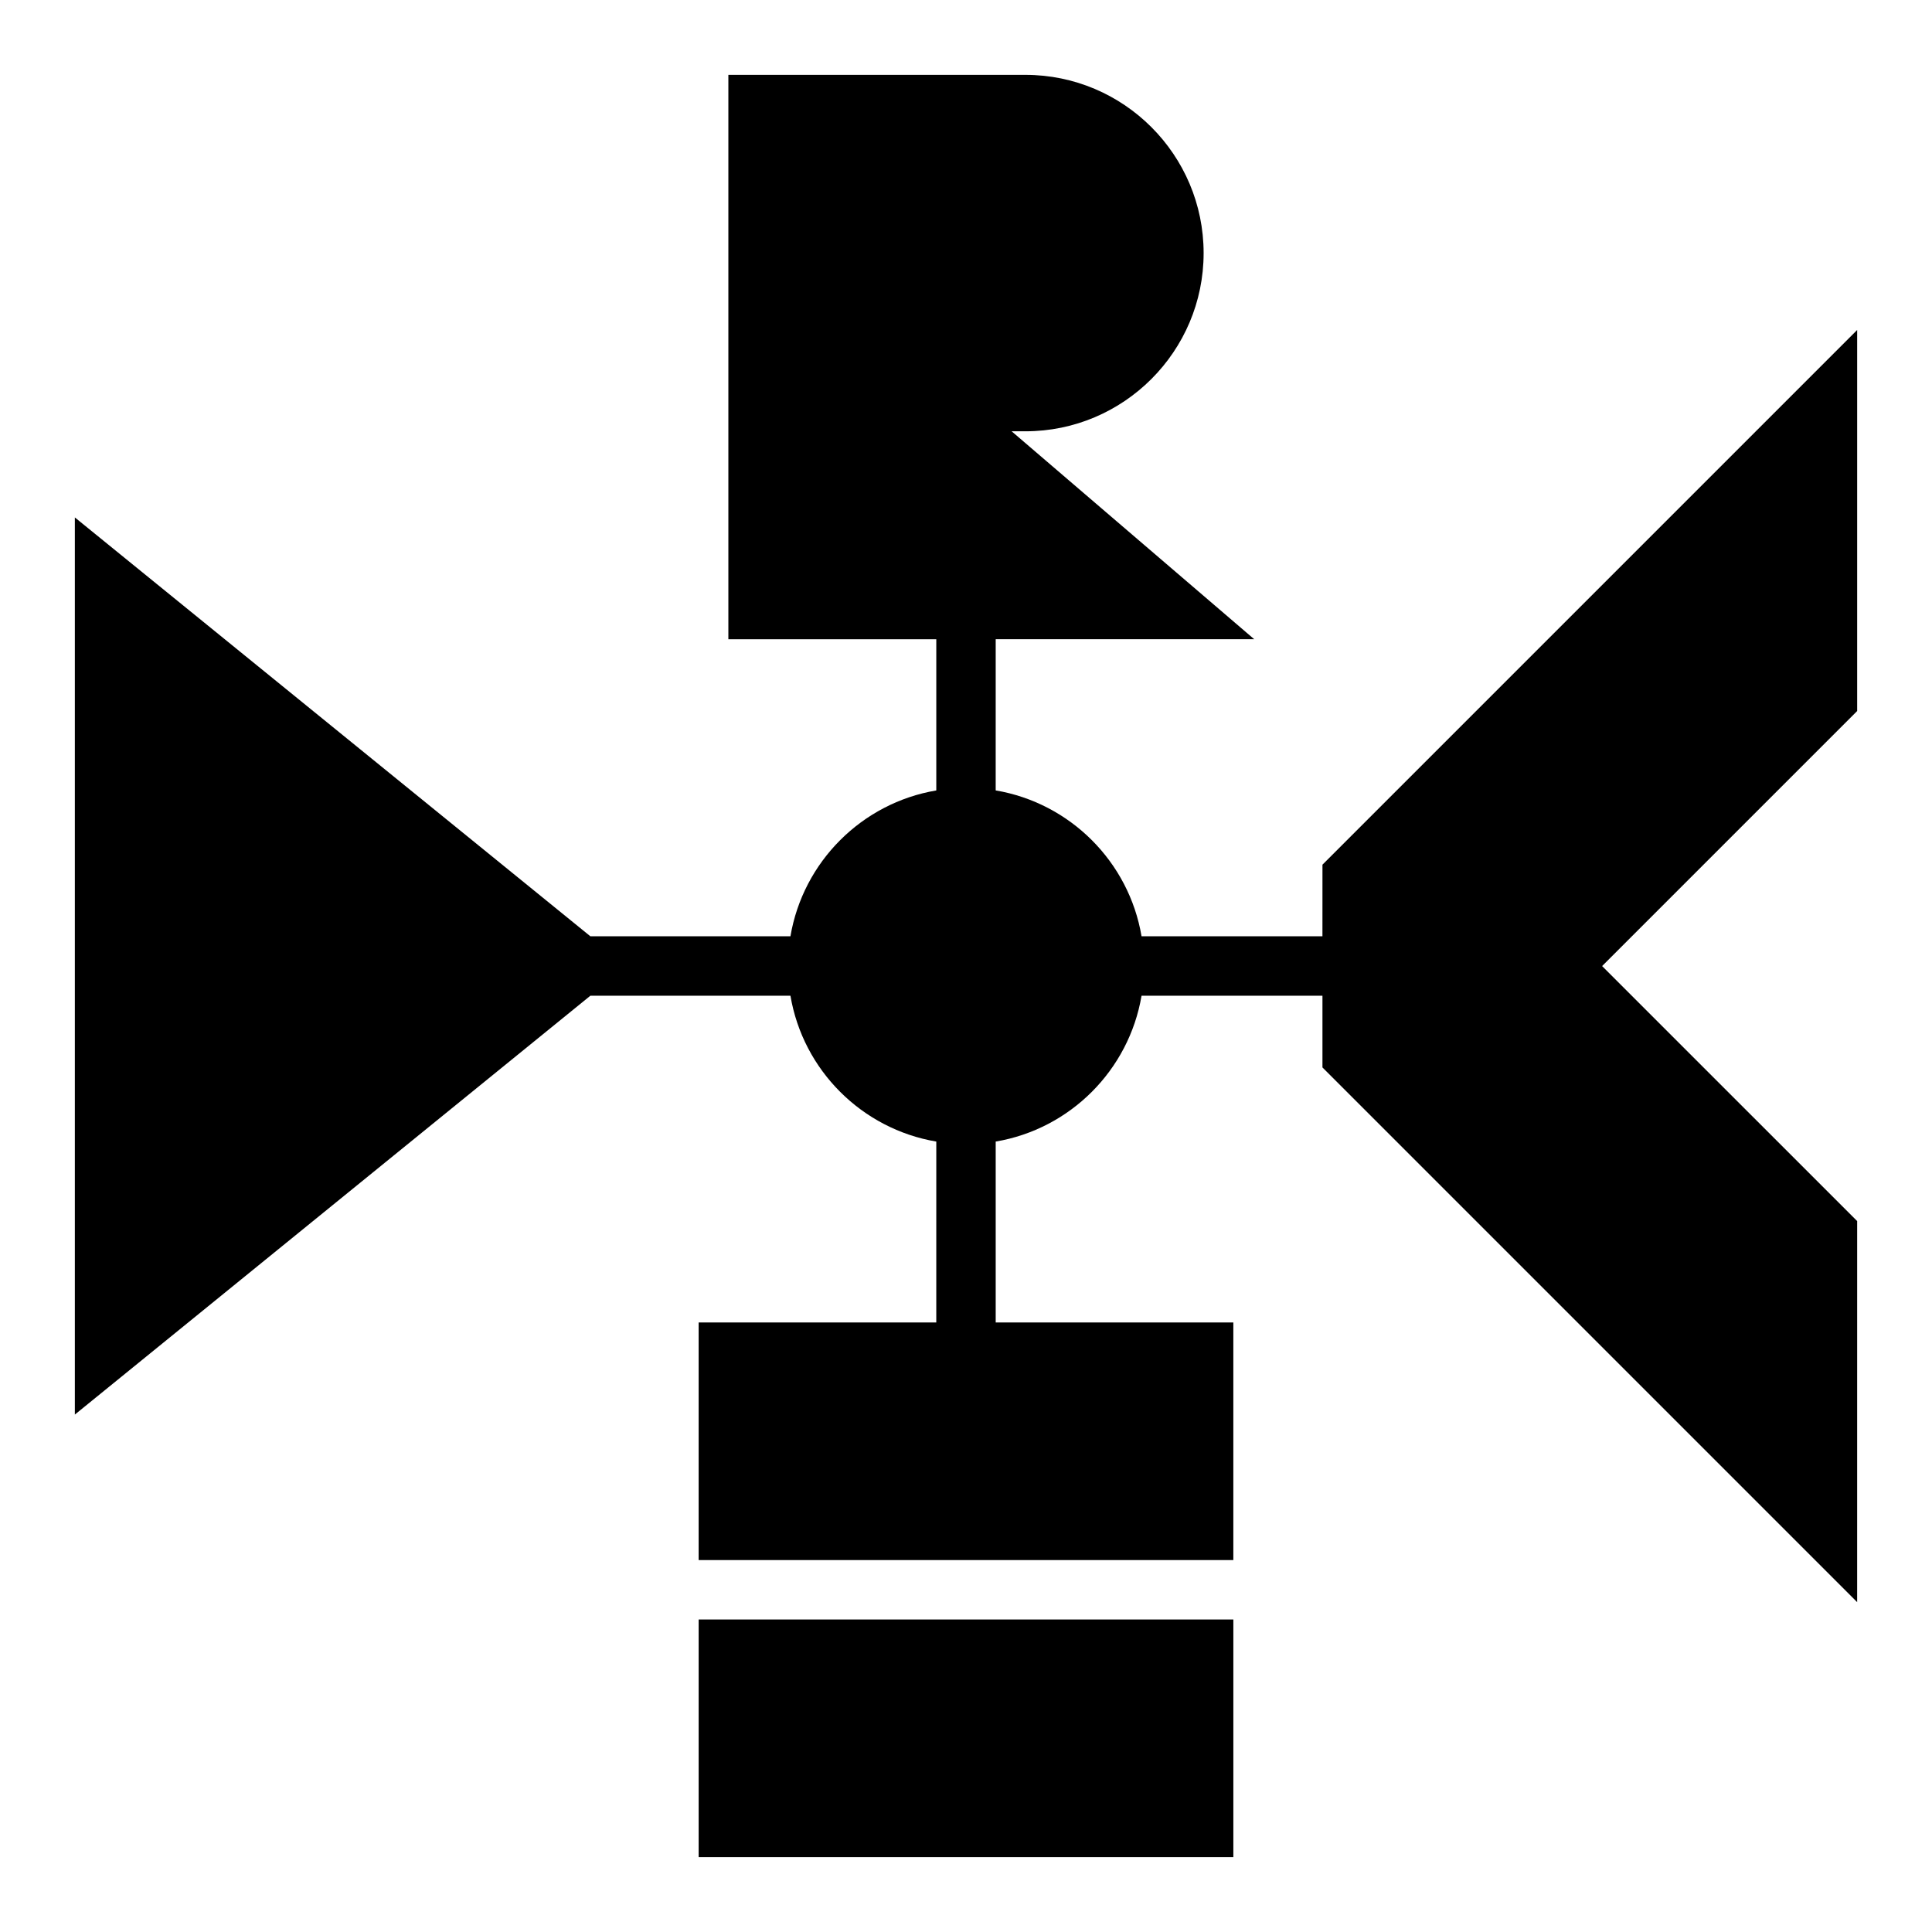 <?xml version="1.0" encoding="UTF-8"?>
<!-- Uploaded to: SVG Repo, www.svgrepo.com, Generator: SVG Repo Mixer Tools -->
<svg fill="#000000" width="800px" height="800px" version="1.1" viewBox="144 144 512 512" xmlns="http://www.w3.org/2000/svg">
 <g>
  <path d="m494.46 392.12h-47.941c-3.328-19.734-18.918-35.312-38.652-38.652l0.004-40.066h68.512l-64.289-55.105h3.648c26.047 0 47.23-21.184 47.23-47.23 0-26.047-21.184-47.23-47.23-47.23l-78.719-0.004v149.57h55.105v40.07c-19.734 3.328-35.312 18.918-38.652 38.652h-53.02l-136.62-111v237.75l136.62-111h53.02c3.328 19.734 18.918 35.312 38.652 38.652l-0.004 47.938h-62.977v62.977h141.7v-62.977h-62.977v-47.941c19.734-3.328 35.312-18.918 38.652-38.652l47.941 0.004v19.004l141.7 141.7 0.004-100.98-67.59-67.586 67.59-67.59v-100.98l-141.7 141.7z"/>
  <path d="m329.15 573.18h141.7v62.977h-141.7z"/>
 </g>
</svg>